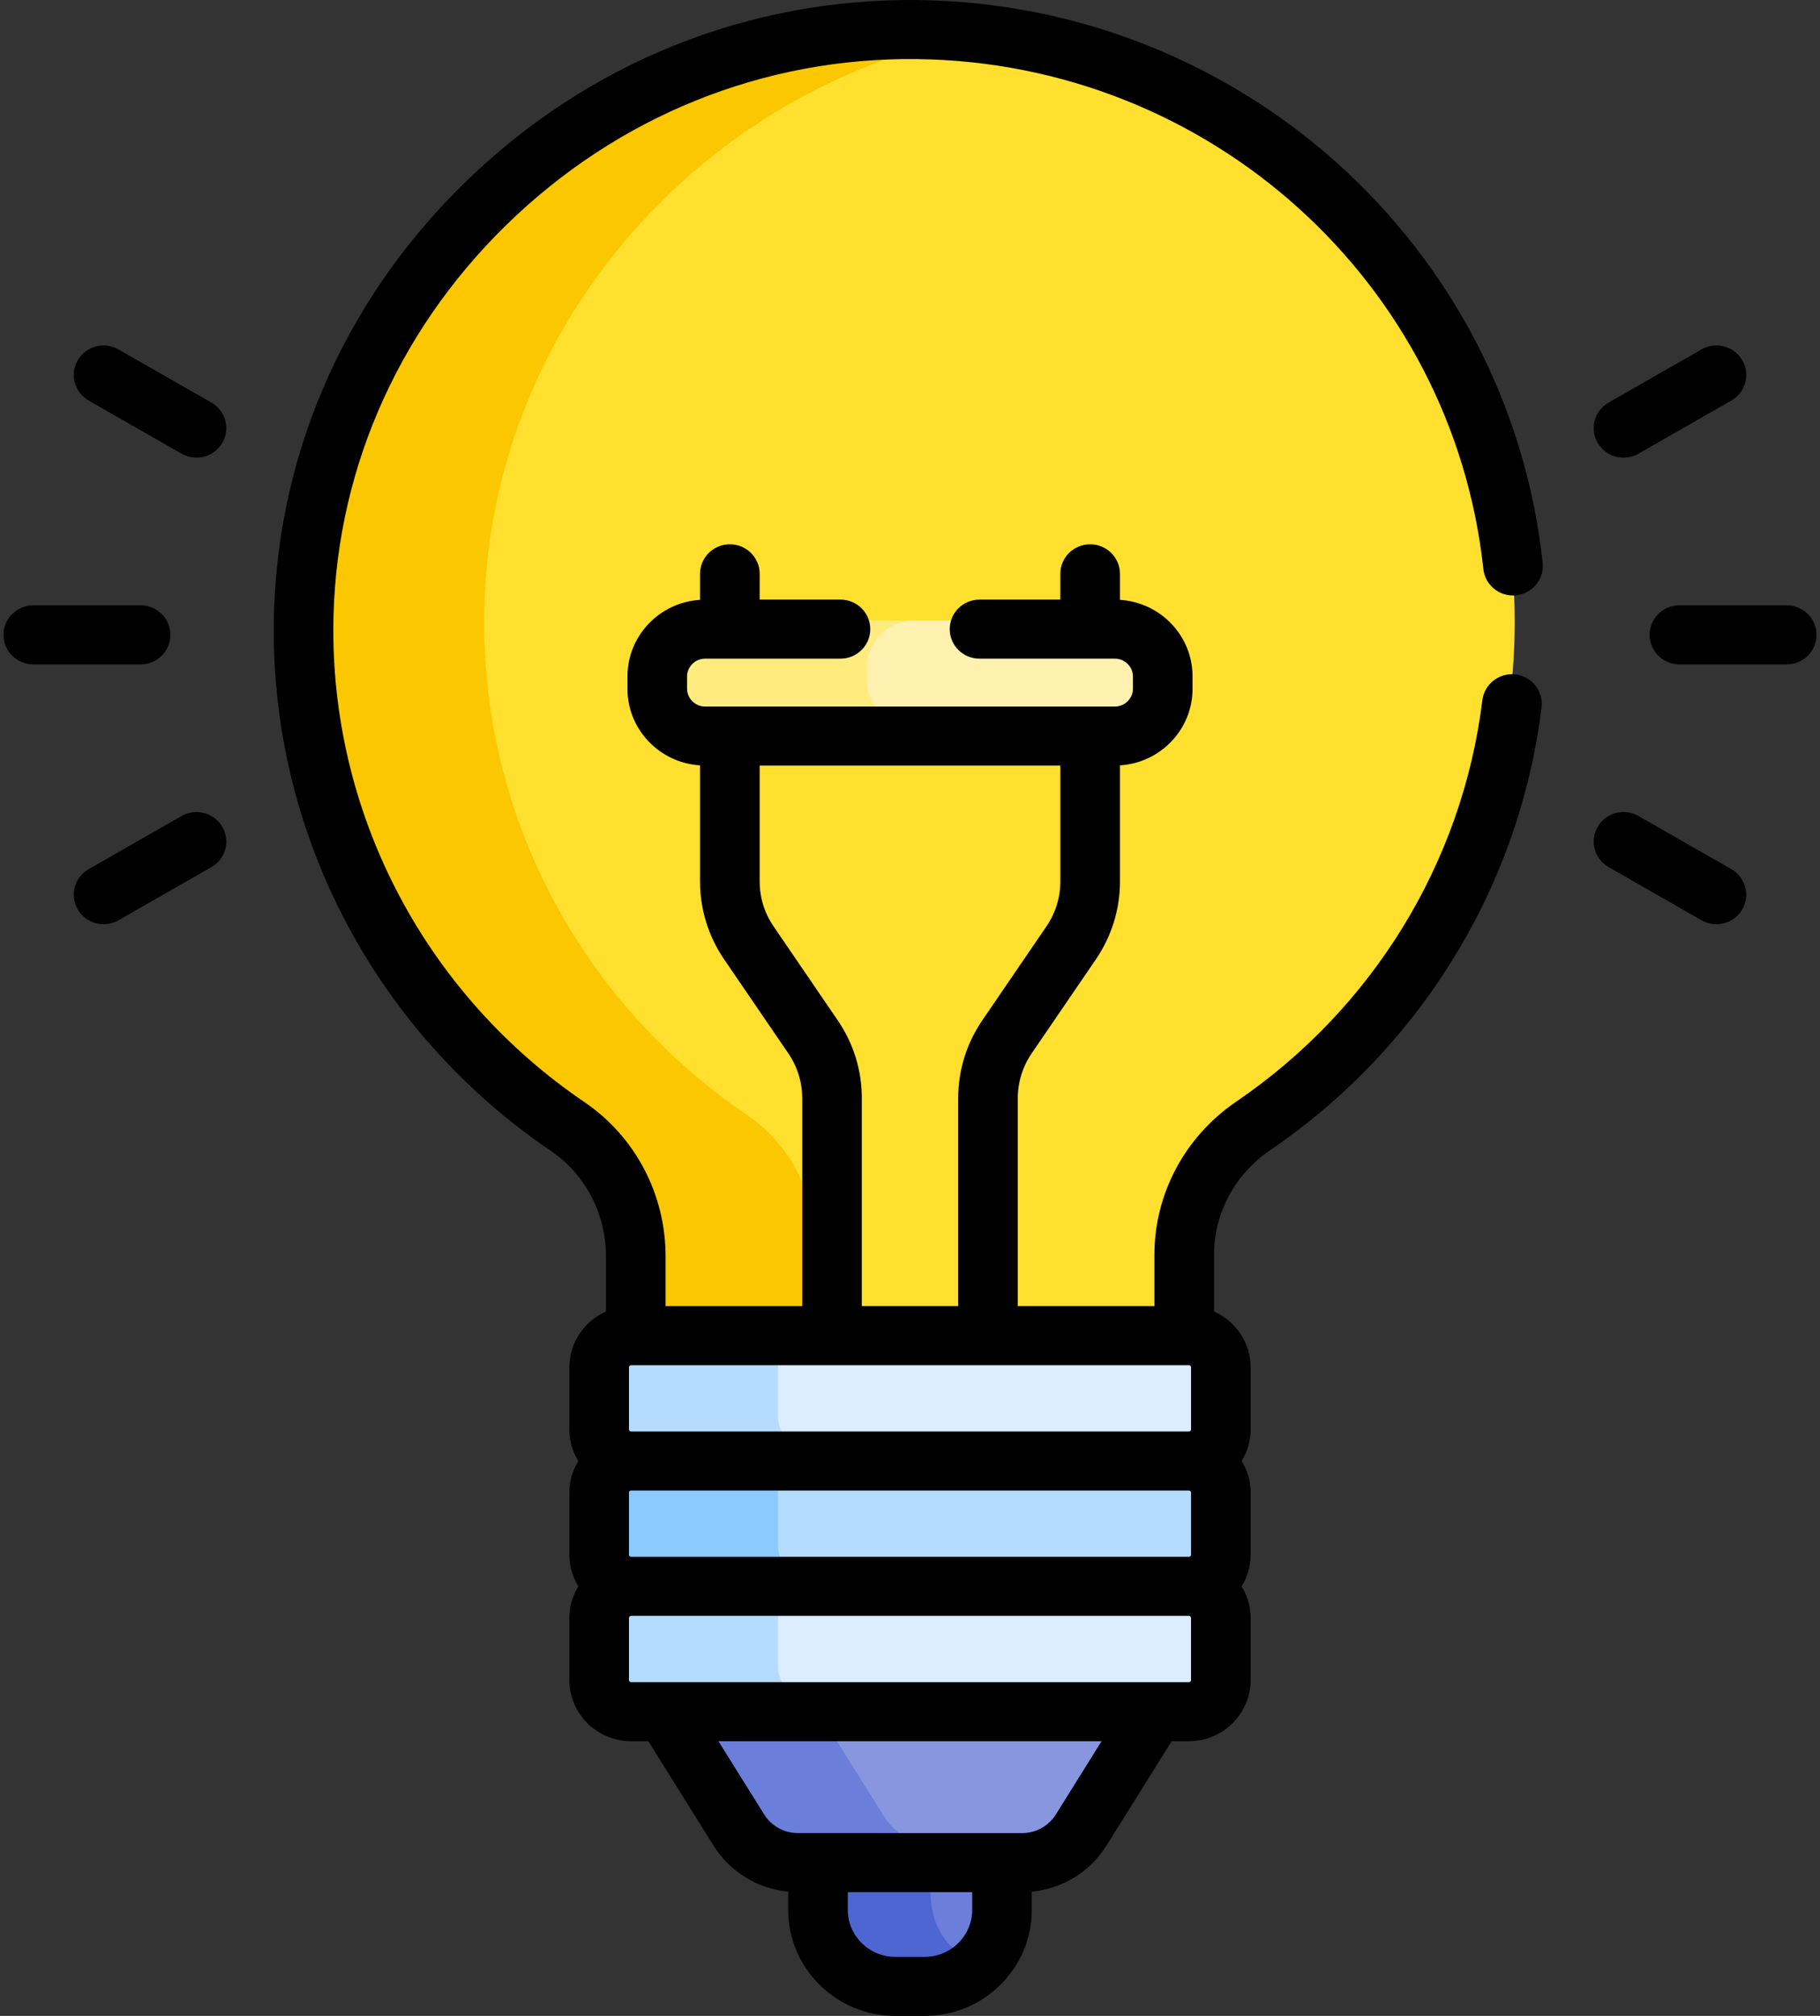 <?xml version="1.0" encoding="UTF-8"?>
<svg width="84px" height="93px" viewBox="0 0 84 93" version="1.1" xmlns="http://www.w3.org/2000/svg" xmlns:xlink="http://www.w3.org/1999/xlink">
    <rect x="0" y="0" width="84" height="93" fill="#333333" stroke="none"/>
    <title>advice</title>
    <g id="Page-1" stroke="none" stroke-width="1" fill="none" fill-rule="evenodd">
        <g id="Care4Software-Design" transform="translate(-940, -3786)" fill-rule="nonzero">
            <g id="Group-12" transform="translate(124, 3547)">
                <g id="advice" transform="translate(816, 239)">
                    <g id="Group" transform="translate(14, 1)">
                        <path d="M31.626,83.795 L24.466,83.795 L23.74,84.259 L23.74,86.428 C23.74,88.368 25.332,89.941 27.296,89.941 L28.658,89.941 C30.622,89.941 32.214,88.368 32.214,86.428 L32.214,84.259 L31.626,83.795 Z" id="Path" fill="#6B7ED9"></path>
                        <path d="M28.955,86.428 L28.955,84.259 L29.682,83.795 L24.466,83.795 L23.74,84.259 L23.74,86.428 C23.74,88.368 25.332,89.941 27.296,89.941 L28.658,89.941 C29.369,89.941 30.029,89.733 30.585,89.378 C29.605,88.752 28.955,87.666 28.955,86.428 L28.955,86.428 Z" id="Path" fill="#4D66D2"></path>
                        <path d="M28.368,0.099 C12.969,-0.108 0.077,12.424 0.05,27.637 C0.033,37.102 4.843,45.46 12.185,50.442 C14.167,51.787 15.322,54.035 15.319,56.411 L15.315,60.052 L16.304,61.396 L38.867,61.421 L40.574,60.08 L40.578,56.363 C40.58,53.996 41.778,51.795 43.755,50.456 C51.087,45.491 55.9,37.161 55.911,27.717 C55.928,12.597 43.629,0.304 28.368,0.099 Z" id="Path" fill="#FFE02F"></path>
                        <path d="M24.597,61.396 L23.608,60.052 L23.612,56.411 C23.615,54.035 22.46,51.786 20.478,50.441 C13.136,45.459 8.326,37.102 8.343,27.637 C8.367,13.933 18.831,2.407 32.162,0.405 C30.922,0.221 29.656,0.116 28.368,0.099 C12.968,-0.108 0.077,12.424 0.05,27.637 C0.033,37.102 4.843,45.459 12.185,50.441 C14.167,51.786 15.321,54.035 15.319,56.411 L15.315,60.052 L16.304,61.396 L38.866,61.421 L38.878,61.412 L24.597,61.396 Z" id="Path" fill="#FBC700"></path>
                        <path d="M38.764,76.473 L24.107,76.473 L23.243,77.264 L26.716,82.809 C27.182,83.552 27.926,84.068 28.769,84.259 L33.134,84.259 C34.246,84.259 35.278,83.691 35.863,82.757 L39.263,77.33 L38.764,76.473 Z" id="Path" fill="#8896E0"></path>
                        <path d="M26.775,82.757 L23.376,77.33 L24.311,76.473 L17.626,76.473 L16.691,77.33 L20.091,82.757 C20.676,83.691 21.708,84.259 22.82,84.259 L29.505,84.259 C28.393,84.259 27.36,83.691 26.775,82.757 L26.775,82.757 Z" id="Path" fill="#6B7ED9"></path>
                        <path d="M40.823,60.066 L15.131,60.066 C14.32,60.066 13.663,60.716 13.663,61.517 L13.663,64.37 C13.663,65.171 14.32,65.821 15.131,65.821 L40.823,65.821 C41.634,65.821 42.292,65.171 42.292,64.37 L42.292,61.517 C42.292,60.715 41.634,60.066 40.823,60.066 Z" id="Path" fill="#DBEDFF"></path>
                        <path d="M21.907,64.37 L21.907,61.517 C21.907,60.715 22.564,60.066 23.376,60.066 L15.131,60.066 C14.32,60.066 13.662,60.716 13.662,61.517 L13.662,64.37 C13.662,65.171 14.32,65.821 15.131,65.821 L23.376,65.821 C22.564,65.821 21.907,65.171 21.907,64.37 L21.907,64.37 Z" id="Path" fill="#B5DCFF"></path>
                        <path d="M40.823,71.575 L15.131,71.575 C14.32,71.575 13.663,72.225 13.663,73.026 L13.663,75.879 C13.663,76.68 14.32,77.33 15.131,77.33 L40.823,77.33 C41.634,77.33 42.292,76.68 42.292,75.879 L42.292,73.026 C42.292,72.225 41.634,71.575 40.823,71.575 Z" id="Path" fill="#DBEDFF"></path>
                        <path d="M21.907,75.879 L21.907,73.026 C21.907,72.225 22.564,71.575 23.376,71.575 L15.131,71.575 C14.32,71.575 13.662,72.225 13.662,73.026 L13.662,75.879 C13.662,76.68 14.32,77.33 15.131,77.33 L23.376,77.33 C22.564,77.33 21.907,76.68 21.907,75.879 L21.907,75.879 Z" id="Path" fill="#B5DCFF"></path>
                        <path d="M37.42,32.537 L18.534,32.537 C17.326,32.537 16.338,31.56 16.338,30.367 L16.338,29.795 C16.338,28.602 17.326,27.626 18.534,27.626 L37.42,27.626 C38.628,27.626 39.616,28.602 39.616,29.795 L39.616,30.367 C39.616,31.56 38.628,32.537 37.42,32.537 Z" id="Path" fill="#FFF1AF"></path>
                        <path d="M26.007,30.367 L26.007,29.795 C26.007,28.602 26.995,27.626 28.203,27.626 L18.534,27.626 C17.327,27.626 16.338,28.602 16.338,29.795 L16.338,30.367 C16.338,31.56 17.327,32.537 18.534,32.537 L28.203,32.537 C26.995,32.537 26.007,31.56 26.007,30.367 Z" id="Path" fill="#FFEB7E"></path>
                        <path d="M40.823,65.64 L15.131,65.64 C14.32,65.64 13.663,66.289 13.663,67.091 L13.663,70.305 C13.663,71.106 14.32,71.756 15.131,71.756 L40.823,71.756 C41.634,71.756 42.292,71.106 42.292,70.305 L42.292,67.091 C42.292,66.289 41.634,65.64 40.823,65.64 Z" id="Path" fill="#B5DCFF"></path>
                        <path d="M21.907,70.305 L21.907,67.091 C21.907,66.289 22.564,65.64 23.376,65.64 L15.131,65.64 C14.32,65.64 13.662,66.289 13.662,67.091 L13.662,70.305 C13.662,71.106 14.32,71.756 15.131,71.756 L23.376,71.756 C22.564,71.756 21.907,71.106 21.907,70.305 L21.907,70.305 Z" id="Path" fill="#8BCAFF"></path>
                    </g>
                    <g id="Group" fill="#000000">
                        <path d="M4.093,18.479 L8.381,20.931 C9.04,21.308 9.881,21.083 10.26,20.433 C10.64,19.781 10.415,18.948 9.757,18.572 L5.468,16.12 C4.81,15.743 3.969,15.967 3.589,16.618 C3.209,17.27 3.435,18.103 4.093,18.479 Z" id="Path"></path>
                        <path d="M74.244,40.003 L78.532,42.456 C79.191,42.832 80.032,42.608 80.411,41.957 C80.791,41.305 80.566,40.472 79.908,40.096 L75.619,37.644 C74.961,37.268 74.12,37.491 73.74,38.143 C73.36,38.794 73.586,39.627 74.244,40.003 Z" id="Path"></path>
                        <path d="M1.537,30.65 L6.489,30.65 C7.249,30.65 7.864,30.04 7.864,29.288 C7.864,28.535 7.249,27.925 6.489,27.925 L1.537,27.925 C0.777,27.925 0.161,28.535 0.161,29.288 C0.161,30.04 0.777,30.65 1.537,30.65 Z" id="Path"></path>
                        <path d="M76.136,29.288 C76.136,30.04 76.752,30.65 77.511,30.65 L82.463,30.65 C83.223,30.65 83.839,30.04 83.839,29.288 C83.839,28.535 83.223,27.925 82.463,27.925 L77.511,27.925 C76.752,27.925 76.136,28.535 76.136,29.288 Z" id="Path"></path>
                        <path d="M10.26,38.143 C9.88,37.491 9.039,37.268 8.381,37.644 L4.093,40.096 C3.435,40.472 3.209,41.305 3.589,41.957 C3.969,42.609 4.811,42.832 5.468,42.456 L9.757,40.003 C10.415,39.627 10.64,38.794 10.26,38.143 Z" id="Path"></path>
                        <path d="M75.619,20.931 L79.908,18.479 C80.566,18.103 80.791,17.27 80.411,16.618 C80.032,15.966 79.19,15.743 78.532,16.12 L74.244,18.572 C73.586,18.948 73.36,19.781 73.74,20.433 C74.12,21.085 74.962,21.307 75.619,20.931 Z" id="Path"></path>
                        <path d="M25.418,53.09 C27.015,54.174 27.968,55.995 27.968,57.961 L27.968,60.504 C26.974,60.944 26.279,61.931 26.279,63.077 L26.279,65.944 C26.279,66.478 26.432,66.976 26.693,67.402 C26.432,67.828 26.279,68.326 26.279,68.86 L26.279,71.726 C26.279,72.26 26.432,72.758 26.693,73.184 C26.432,73.61 26.279,74.108 26.279,74.642 L26.279,77.508 C26.279,79.063 27.556,80.328 29.126,80.328 L29.923,80.328 L32.927,85.136 C33.69,86.357 34.957,87.13 36.378,87.267 L36.378,88.108 C36.378,90.806 38.594,93 41.318,93 L42.682,93 C45.406,93 47.622,90.806 47.622,88.108 L47.622,87.267 C49.043,87.13 50.31,86.357 51.073,85.136 L54.077,80.328 L54.873,80.328 C56.444,80.328 57.721,79.063 57.721,77.508 L57.721,74.642 C57.721,74.108 57.568,73.61 57.306,73.184 C57.568,72.758 57.721,72.26 57.721,71.726 L57.721,68.86 C57.721,68.326 57.568,67.828 57.306,67.402 C57.568,66.976 57.721,66.478 57.721,65.944 L57.721,63.077 C57.721,61.931 57.026,60.944 56.032,60.504 L56.032,57.885 C56.032,55.969 56.997,54.169 58.613,53.069 C65.565,48.337 70.134,40.888 71.149,32.631 C71.24,31.884 70.703,31.205 69.949,31.114 C69.197,31.023 68.509,31.555 68.417,32.302 C67.498,39.783 63.357,46.534 57.055,50.824 C54.692,52.432 53.281,55.072 53.281,57.885 L53.281,60.257 L46.975,60.257 L46.975,50.663 C46.975,49.925 47.196,49.211 47.613,48.599 L50.578,44.259 C51.305,43.195 51.69,41.953 51.69,40.668 L51.69,35.309 C53.556,35.193 55.04,33.656 55.04,31.779 L55.04,31.203 C55.04,29.326 53.556,27.79 51.69,27.673 L51.69,26.472 C51.69,25.72 51.074,25.11 50.314,25.11 C49.554,25.11 48.938,25.72 48.938,26.472 L48.938,27.662 L45.209,27.662 C44.449,27.662 43.834,28.271 43.834,29.024 C43.834,29.776 44.449,30.386 45.209,30.386 L51.463,30.386 C51.911,30.386 52.289,30.76 52.289,31.203 L52.289,31.779 C52.289,32.222 51.911,32.596 51.463,32.596 L32.537,32.596 C32.089,32.596 31.711,32.222 31.711,31.779 L31.711,31.203 C31.711,30.76 32.089,30.386 32.537,30.386 L38.791,30.386 C39.551,30.386 40.166,29.776 40.166,29.024 C40.166,28.271 39.551,27.662 38.791,27.662 L35.062,27.662 L35.062,26.472 C35.062,25.72 34.446,25.11 33.686,25.11 C32.926,25.11 32.31,25.72 32.31,26.472 L32.31,27.673 C30.444,27.789 28.96,29.326 28.96,31.203 L28.96,31.779 C28.96,33.656 30.444,35.193 32.31,35.309 L32.31,40.668 C32.31,41.953 32.695,43.195 33.422,44.259 L36.387,48.599 C36.804,49.211 37.025,49.924 37.025,50.663 L37.025,60.257 L30.719,60.257 L30.719,57.961 C30.719,55.096 29.319,52.435 26.973,50.843 C19.711,45.913 15.379,37.773 15.384,29.067 C15.389,22.043 18.222,15.408 23.362,10.385 C28.504,5.358 35.241,2.636 42.34,2.727 C55.805,2.894 67.035,13.008 68.463,26.253 C68.544,27.002 69.218,27.543 69.977,27.464 C70.732,27.384 71.279,26.712 71.199,25.964 C69.623,11.348 57.232,0.187 42.375,0.003 C34.543,-0.096 27.099,2.904 21.43,8.445 C15.763,13.985 12.639,21.308 12.634,29.065 C12.627,38.671 17.406,47.652 25.418,53.09 Z M44.871,88.108 C44.871,89.304 43.889,90.276 42.682,90.276 L41.318,90.276 C40.111,90.276 39.129,89.303 39.129,88.108 L39.129,87.292 L44.871,87.292 L44.871,88.108 Z M48.734,83.703 C48.396,84.244 47.81,84.567 47.168,84.567 C46.073,84.567 37.847,84.567 36.832,84.567 C36.19,84.567 35.605,84.244 35.267,83.703 L33.158,80.328 L50.842,80.328 L48.734,83.703 Z M35.7,42.732 C35.282,42.12 35.062,41.407 35.062,40.668 L35.062,35.321 L48.939,35.321 L48.939,40.668 C48.939,41.407 48.718,42.12 48.301,42.732 L45.336,47.073 C44.609,48.137 44.224,49.378 44.224,50.663 L44.224,60.257 L39.776,60.257 L39.776,50.663 C39.776,49.378 39.392,48.137 38.665,47.073 L35.7,42.732 Z M29.03,63.077 C29.03,63.025 29.073,62.982 29.126,62.982 L29.344,62.982 L54.657,62.982 L54.874,62.982 C54.927,62.982 54.971,63.025 54.971,63.077 L54.971,65.944 C54.971,65.997 54.927,66.039 54.874,66.039 L29.126,66.039 C29.073,66.039 29.03,65.997 29.03,65.944 L29.03,63.077 Z M29.03,68.86 C29.03,68.807 29.073,68.764 29.126,68.764 L54.874,68.764 C54.927,68.764 54.97,68.807 54.97,68.86 L54.97,71.726 C54.97,71.779 54.927,71.822 54.874,71.822 L29.126,71.822 C29.073,71.822 29.03,71.779 29.03,71.726 L29.03,68.86 Z M29.03,74.642 C29.03,74.589 29.073,74.546 29.126,74.546 L54.874,74.546 C54.927,74.546 54.97,74.589 54.97,74.642 L54.97,77.508 C54.97,77.561 54.927,77.604 54.874,77.604 C53.975,77.604 29.998,77.604 29.126,77.604 C29.073,77.604 29.03,77.561 29.03,77.508 L29.03,74.642 Z" id="Shape"></path>
                    </g>
                </g>
            </g>
        </g>
    </g>
</svg>